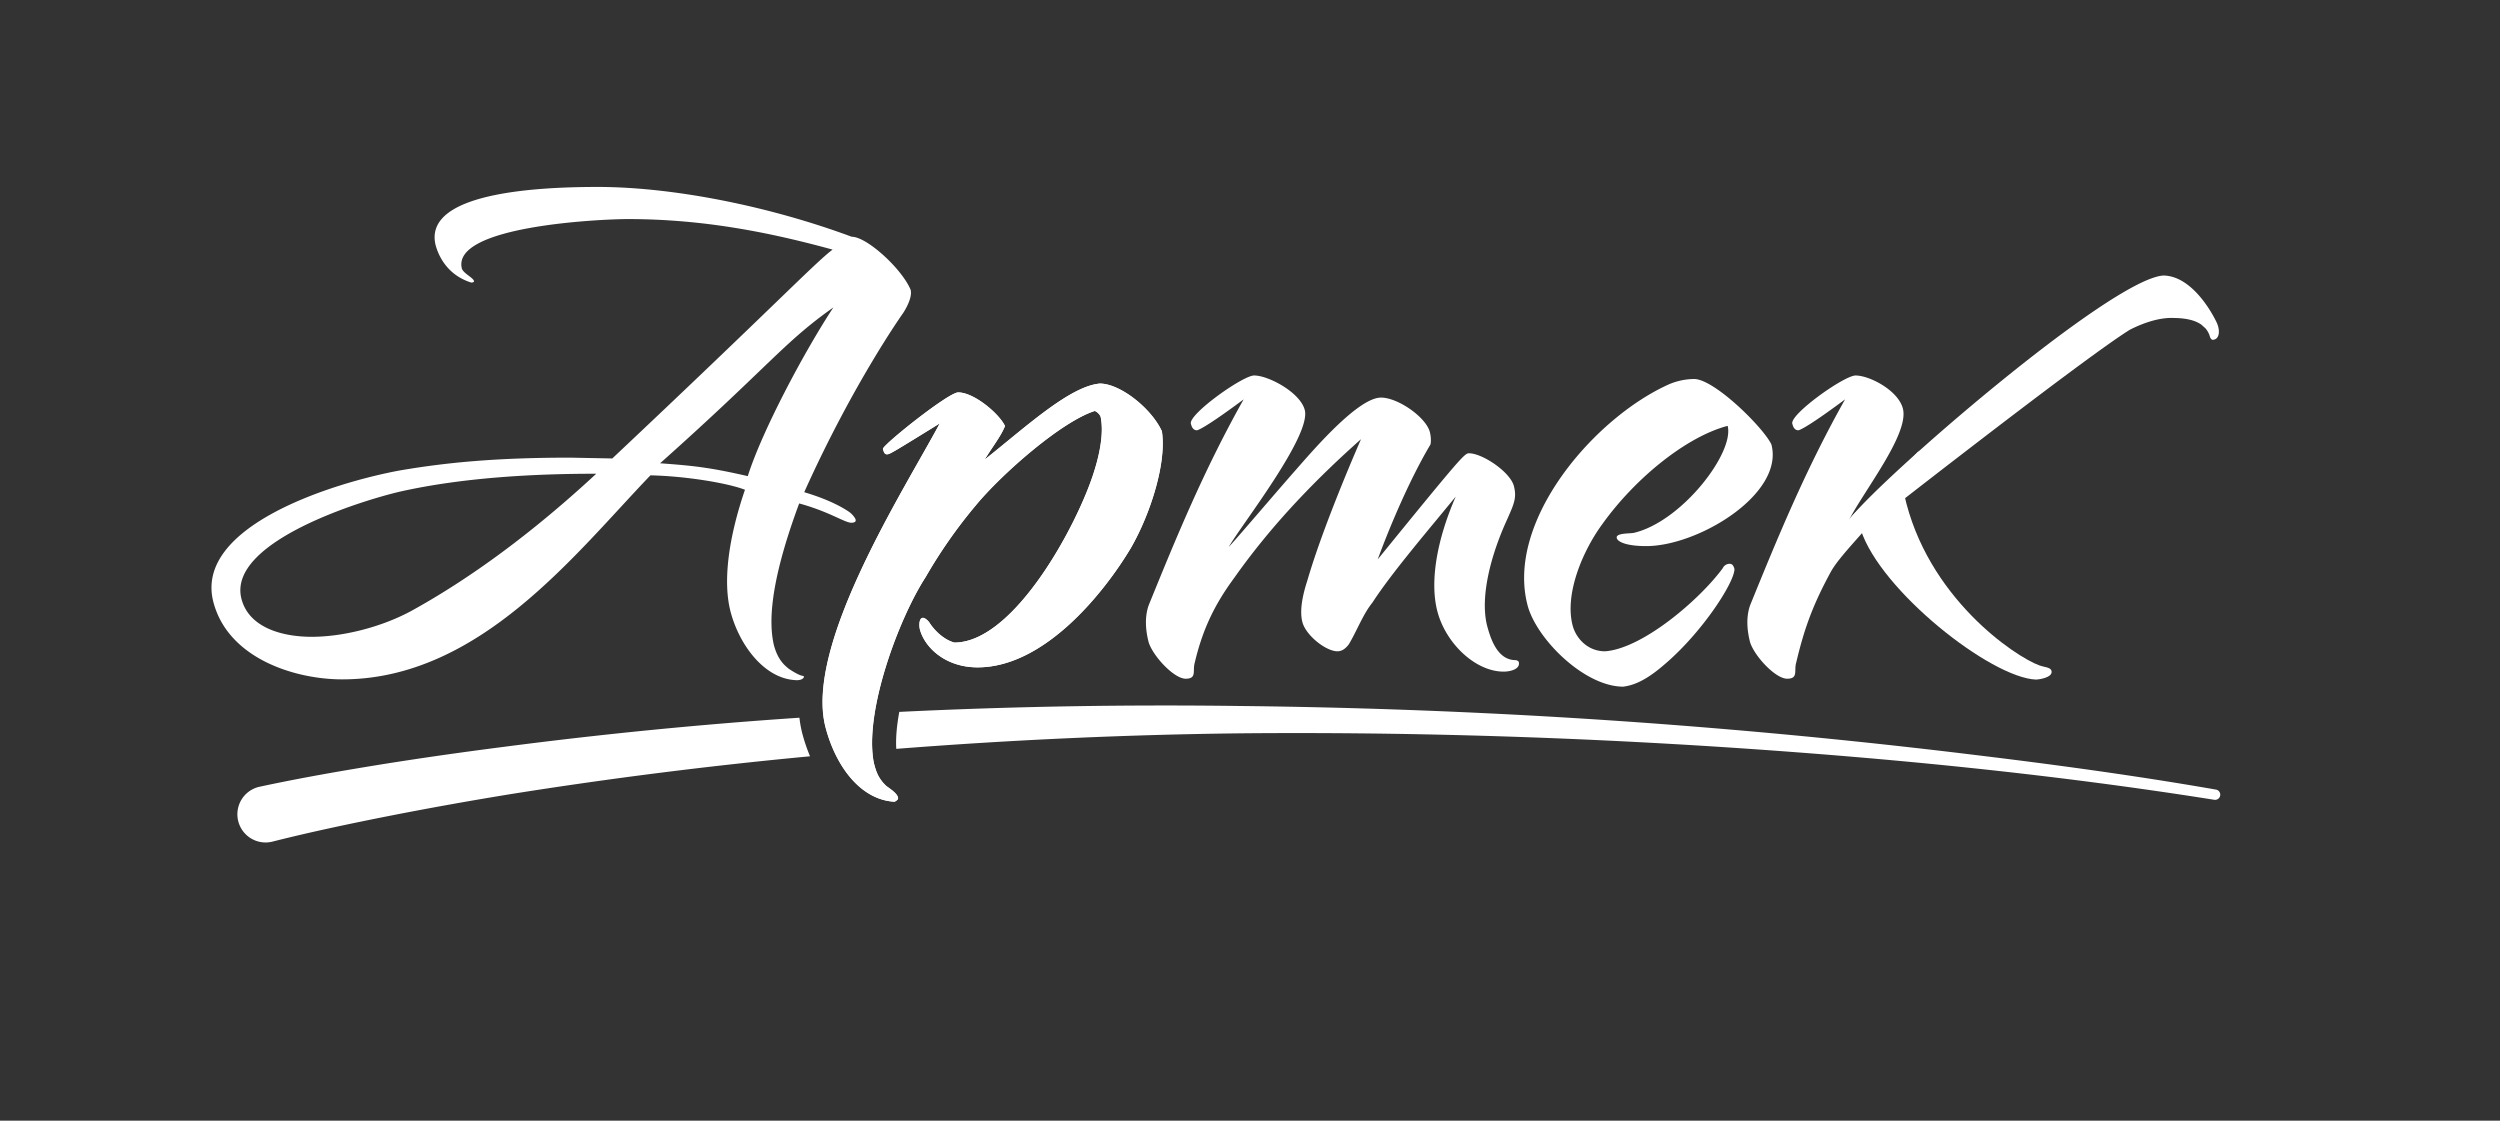 <svg xmlns="http://www.w3.org/2000/svg" width="116" height="52" fill="none"><rect width="100%" height="100%" fill="#333333" stroke="none"/><g clip-path="url(#a)"><mask id="b" width="116" height="82" x="0" y="-12" maskUnits="userSpaceOnUse" style="mask-type:luminance"><path fill="#fff" d="M0-11.78h115.282v81.56H0v-81.56Z"/></mask><g fill="#fff" mask="url(#b)"><path d="M34.697 22.093c.67-2.125 2.667-5.852 3.972-7.828-2.325 1.64-2.943 2.684-8.04 7.231 1.52.112 2.284.187 4.068.597ZM19 28.393c2.8-1.529 5.733-3.691 8.666-6.412-2.98 0-6.21.186-9.06.82-1.792.41-8.098 2.348-7.4 4.995.354 1.342 1.914 1.752 3.255 1.752 1.454 0 3.198-.448 4.539-1.156Zm9.41-7.12c7.52-7.082 9.384-9.058 10.222-9.692-2.73-.745-5.849-1.416-9.5-1.416-1.155 0-8.228.298-7.698 2.31.096.225.518.411.558.56.009.037-.018.075-.13.075-1.179-.373-1.546-1.342-1.654-1.753-.555-2.385 4.545-2.683 7.525-2.683 3.427 0 7.863.857 11.786 2.311.707 0 2.33 1.49 2.734 2.46.108.41-.348 1.081-.348 1.081s-2.311 3.243-4.589 8.312c1.132.336 1.79.708 2.11.932.14.112.254.26.274.336.039.149-.147.149-.222.149-.345-.037-1.031-.523-2.396-.895-1.437 3.876-1.385 5.628-1.177 6.56.177.671.47.932.705 1.119.677.447.665.26.695.372-.046.112-.184.15-.334.15-1.5-.038-2.667-1.64-3.07-3.169-.364-1.38-.112-3.392.666-5.666-.749-.298-2.7-.633-4.386-.67-3.507 3.652-7.934 9.467-14.304 9.467-2.198 0-5.285-.97-5.973-3.578-.934-3.54 5.613-5.554 8.633-6.113 2.173-.373 4.499-.597 7.926-.597l1.947.038ZM37.227 34.035a5.155 5.155 0 0 1-.133-.733 219.604 219.604 0 0 0-13.717 1.352c-1.89.242-3.778.51-5.663.811-1.89.306-3.754.628-5.666 1.039l-.045.01a1.308 1.308 0 0 0 .64 2.537l.019-.005c1.778-.449 3.637-.84 5.475-1.203 1.845-.362 3.699-.693 5.558-.996a217.592 217.592 0 0 1 13.89-1.755 8.26 8.26 0 0 1-.358-1.057ZM102.838 36.64c-3.744-.653-7.5-1.163-11.266-1.618a311.134 311.134 0 0 0-11.319-1.173 305.089 305.089 0 0 0-22.74-1.091c-5.26-.07-10.525.018-15.786.274-.116.63-.171 1.22-.14 1.715 5.296-.414 10.608-.659 15.926-.72 7.56-.07 15.127.158 22.678.654 7.548.501 15.095 1.245 22.563 2.431h.005a.24.24 0 0 0 .079-.472ZM55.543 19.966c-.205 0-.259-.205-.28-.287-.191-.41 2.397-2.257 2.93-2.257.656 0 2.132.78 2.348 1.6.314 1.19-2.909 5.292-3.53 6.359.354-.37 1.604-1.847 2.926-3.364.666-.739 2.995-3.569 4.142-3.569.779 0 2.083.902 2.267 1.6.043.164.067.41.028.574-1.362 2.297-2.447 5.333-2.447 5.333 3.87-4.758 4.031-4.923 4.236-4.923.616 0 1.908.862 2.081 1.518.14.533.012.82-.297 1.518-.756 1.64-1.272 3.568-.956 4.922.162.615.474 1.64 1.335 1.64.04 0 .133.042.144.083.086.328-.373.45-.701.45-1.312 0-2.683-1.312-3.072-2.788-.357-1.354-.046-3.282.849-5.333-1.24 1.517-2.965 3.528-3.868 4.922-.434.534-.72 1.313-1.09 1.928-.151.205-.324.328-.529.328-.533 0-1.466-.738-1.627-1.353-.109-.41-.066-1.026.229-1.928.773-2.666 2.492-6.563 2.492-6.563-1.893 1.682-4.036 3.815-5.886 6.44-.906 1.23-1.464 2.379-1.831 3.938-.108.369.112.738-.421.738s-1.5-1.026-1.714-1.682c-.151-.574-.19-1.19-.003-1.722 1.218-2.995 2.537-6.235 4.408-9.558 0 0-1.745 1.313-2.163 1.436Z"/><path d="M70.88 28.087c-1.028-3.897 3.077-8.696 6.56-10.255a3.04 3.04 0 0 1 1.165-.246c.943 0 3.219 2.256 3.588 3.036.606 2.297-3.389 4.717-5.808 4.717-.943 0-1.324-.205-1.367-.37-.066-.245.601-.204.796-.245 2.237-.534 4.673-3.733 4.348-4.964-1.878.493-4.25 2.38-5.81 4.553-.905 1.23-1.769 3.241-1.38 4.717.153.575.683 1.19 1.503 1.19 1.731-.123 4.375-2.38 5.46-3.855a.355.355 0 0 1 .316-.205c.123 0 .185.081.228.245-.001.616-1.456 2.871-3.157 4.348-.699.616-1.329 1.026-2.004 1.108-1.804 0-4.027-2.215-4.439-3.774ZM84.94 26.552c-.838 1.544-1.23 2.643-1.598 4.202-.108.369.113.738-.42.738s-1.5-1.026-1.715-1.682c-.151-.574-.19-1.189-.003-1.722 1.219-2.995 2.538-6.235 4.408-9.558 0 0-1.744 1.313-2.163 1.436-.205 0-.259-.205-.28-.288-.19-.41 2.397-2.255 2.93-2.255.656 0 2 .704 2.2 1.555.278 1.188-1.844 3.83-2.517 5.179.232-.463 1.94-1.737 3.26-3.255 0 0-.623 1.297-1.543 2.516-.921 1.22-2.14 2.361-2.559 3.134Z"/><path d="M88.353 22.93c1.045 4.787 5.146 7.537 6.279 7.947.226.082.513.082.557.246.086.328-.63.41-.712.41-2.113-.082-7.232-4.142-8.133-6.944l2.009-1.659Z"/><path d="M102.846 14.946c-.421-.86-1.328-2.15-2.467-2.162-2.458.164-13.27 9.546-14.598 11.351l.712.465s9.992-7.833 12.311-9.287l.045-.026c.628-.313 1.251-.513 1.818-.534.424-.003 1.049.012 1.471.307l.189.168c.098.11.175.247.221.416.011.04.073.123.114.123.328-.003.37-.44.184-.82ZM51.028 17.8c.942 0 2.394 1.148 2.88 2.215.225 1.476-.542 3.855-1.442 5.414-1.223 2.05-3.993 5.538-7.109 5.538-1.516 0-2.462-.944-2.678-1.764-.033-.123-.059-.534.146-.534.082 0 .238.123.31.246.273.411.698.78 1.141.903 2.788 0 5.725-5.497 6.48-7.916.315-.985.446-1.887.314-2.544-.043-.164-.24-.287-.28-.287-1.552.492-4.347 2.954-5.526 4.39a23.024 23.024 0 0 0-2.321 3.322c-1.225 1.886-2.866 6.234-2.402 8.613.097.37.183.698.568 1.067.155.123.496.328.55.533.021.082-.008.123-.15.206-1.58-.083-2.73-1.641-3.205-3.446-1.006-3.815 3.68-11.075 5.299-14.11-2.256 1.394-2.328 1.435-2.45 1.435-.082 0-.134-.041-.188-.246-.044-.164 3.038-2.625 3.489-2.625.738 0 1.9.984 2.174 1.559-.199.492-.571.943-.943 1.558 1.867-1.477 3.94-3.404 5.343-3.527Z"/><path d="M51.035 17.796c.943 0 2.395 1.149 2.88 2.215.225 1.477-.541 3.856-1.441 5.415-1.223 2.05-3.993 5.537-7.109 5.537-1.517 0-2.462-.943-2.678-1.764-.033-.123-.06-.533.146-.533.082 0 .238.123.31.246.273.41.698.78 1.14.902 2.788 0 5.726-5.496 6.481-7.916.315-.984.446-1.887.314-2.543-.043-.164-.24-.287-.28-.287-1.552.492-4.347 2.953-5.526 4.389a23.014 23.014 0 0 0-2.322 3.322c-1.224 1.887-2.865 6.235-2.402 8.614.098.369.184.697.569 1.066.155.123.496.329.55.534.021.081-.009.123-.15.205-1.58-.082-2.73-1.64-3.205-3.446-1.006-3.814 3.68-11.075 5.299-14.11-2.256 1.395-2.328 1.436-2.45 1.436-.083 0-.134-.041-.189-.247-.043-.164 3.039-2.625 3.49-2.625.738 0 1.899.985 2.173 1.56-.198.491-.57.943-.942 1.558 1.867-1.477 3.94-3.405 5.343-3.528Z"/></g></g><defs><clipPath id="a"><path fill="#fff" d="M0-11.78h115.282v81.56H0z"/></clipPath></defs></svg>